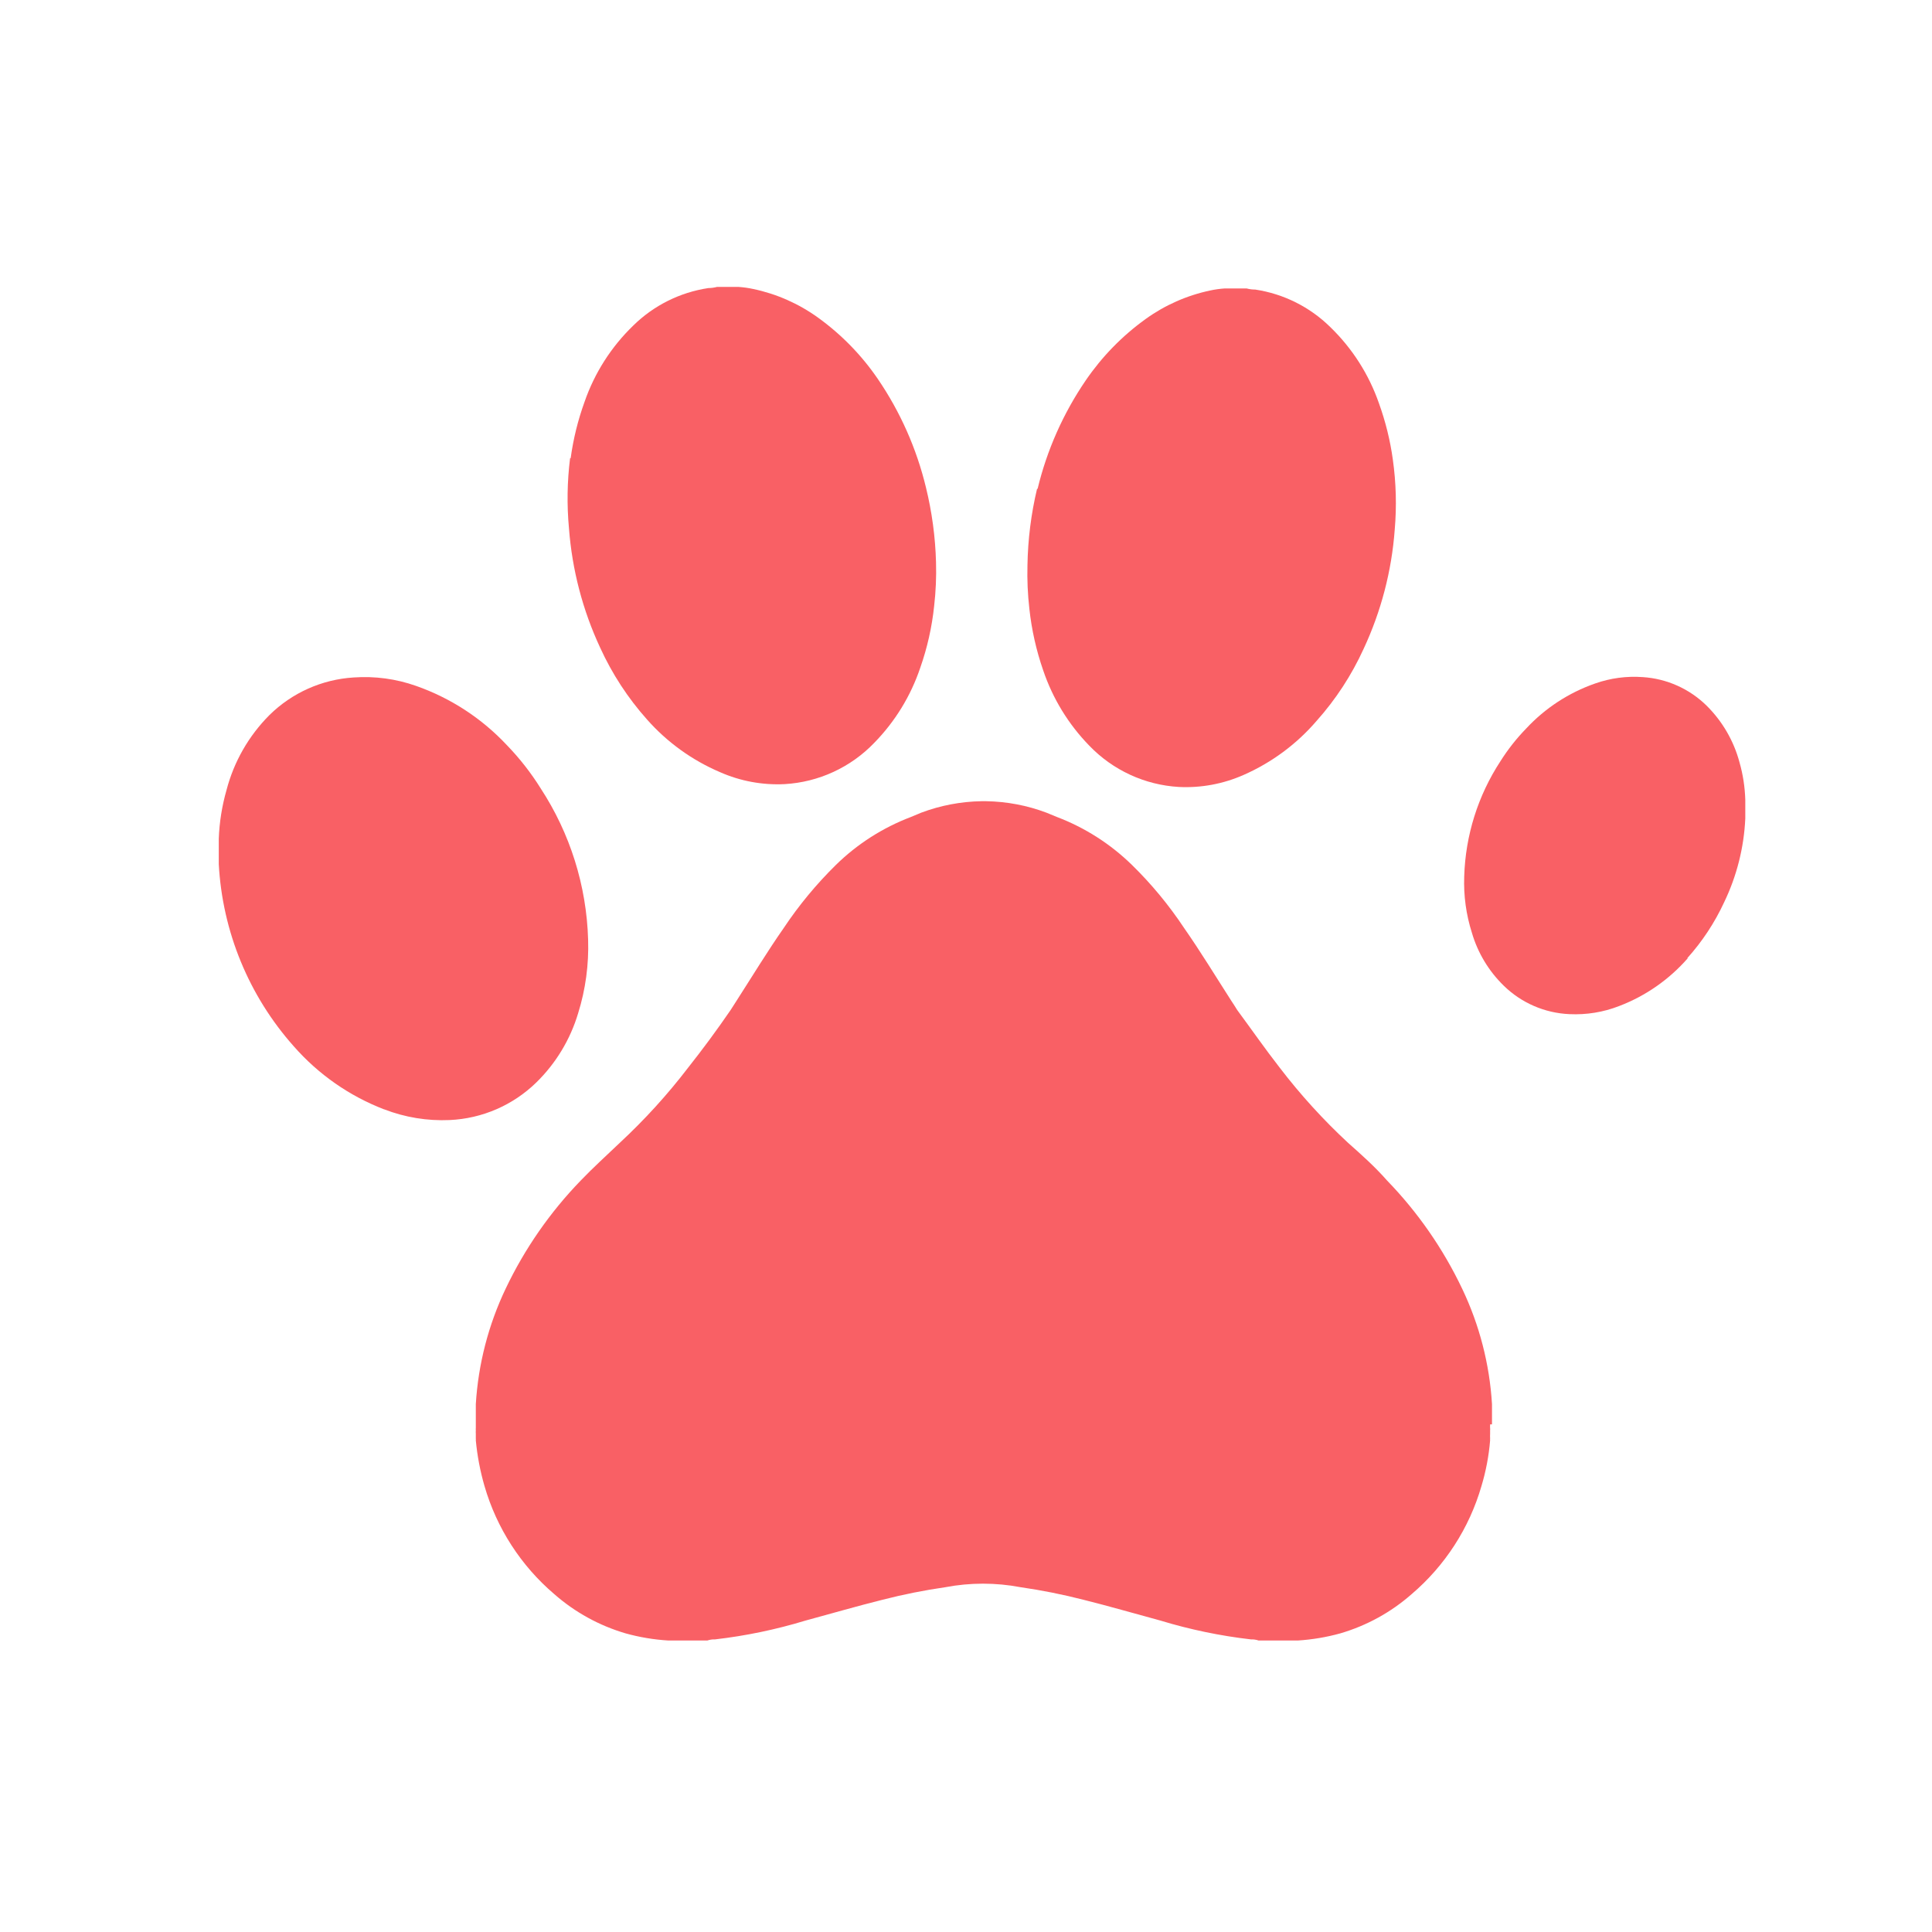 <svg width="64" height="64" viewBox="0 0 64 64" fill="none" xmlns="http://www.w3.org/2000/svg">
<g clip-path="url(#clip0_6270_25130)">
<path d="M49.362 47.185V47.222C49.359 47.249 49.359 47.276 49.362 47.303C49.365 47.33 49.365 47.357 49.362 47.384V47.49C49.359 47.544 49.359 47.598 49.362 47.651C49.359 47.672 49.359 47.693 49.362 47.714C49.32 48.226 49.224 48.733 49.076 49.225C48.673 50.62 47.868 51.866 46.762 52.808C46.079 53.409 45.272 53.852 44.398 54.108C43.94 54.235 43.468 54.314 42.993 54.344H42.757H42.694H41.693C41.611 54.316 41.524 54.304 41.438 54.307C40.424 54.19 39.423 53.982 38.446 53.685C37.594 53.455 36.742 53.206 35.89 52.994C35.203 52.818 34.508 52.679 33.806 52.578C32.984 52.422 32.14 52.422 31.318 52.578C30.617 52.679 29.921 52.818 29.235 52.994C28.383 53.206 27.53 53.455 26.678 53.685C25.702 53.982 24.701 54.19 23.687 54.307C23.6 54.304 23.514 54.316 23.431 54.344H22.43H22.368H22.138C21.66 54.315 21.187 54.236 20.726 54.108C19.852 53.852 19.046 53.409 18.362 52.808C17.256 51.866 16.452 50.62 16.049 49.225C15.906 48.731 15.81 48.225 15.762 47.714C15.765 47.693 15.765 47.672 15.762 47.651V47.49C15.759 47.455 15.759 47.419 15.762 47.384C15.759 47.357 15.759 47.33 15.762 47.303V46.93V46.743V46.681V46.513C15.843 45.186 16.179 43.888 16.751 42.688C17.38 41.367 18.221 40.156 19.239 39.105C19.65 38.676 20.085 38.284 20.527 37.861C21.35 37.097 22.108 36.265 22.791 35.373C23.282 34.752 23.742 34.13 24.203 33.458L24.402 33.147C24.918 32.344 25.416 31.523 25.963 30.74C26.464 29.988 27.042 29.29 27.686 28.656C28.396 27.959 29.244 27.417 30.174 27.064L30.516 26.921C31.155 26.681 31.83 26.552 32.513 26.541H32.668C33.35 26.552 34.026 26.68 34.665 26.921L35.013 27.064C35.943 27.418 36.79 27.96 37.501 28.656C38.147 29.288 38.724 29.987 39.224 30.74C39.771 31.523 40.269 32.344 40.785 33.147C40.853 33.252 40.922 33.352 40.984 33.458C41.444 34.08 41.911 34.752 42.396 35.373C43.079 36.265 43.836 37.097 44.66 37.861C45.102 38.253 45.543 38.645 45.947 39.105C46.966 40.156 47.806 41.367 48.435 42.688C49.008 43.888 49.344 45.186 49.424 46.513V46.681V46.743V46.93V47.185H49.362Z" fill="#F96065"/>
<path d="M55.911 31.741C55.294 32.448 54.512 32.993 53.635 33.327C53.112 33.531 52.553 33.621 51.993 33.595C51.173 33.56 50.396 33.224 49.81 32.649C49.316 32.166 48.953 31.565 48.759 30.901C48.567 30.299 48.481 29.668 48.504 29.036C48.544 27.676 48.959 26.354 49.704 25.216C49.949 24.827 50.235 24.464 50.556 24.134C51.184 23.458 51.968 22.946 52.839 22.642C53.345 22.463 53.883 22.391 54.419 22.43C55.217 22.481 55.97 22.819 56.54 23.382C57.058 23.898 57.432 24.541 57.622 25.248C57.738 25.653 57.802 26.071 57.815 26.492V27.114C57.771 28.078 57.532 29.024 57.112 29.894C56.8 30.567 56.389 31.189 55.893 31.741H55.911Z" fill="#F96065"/>
<path d="M34.372 16.192C34.681 14.909 35.221 13.693 35.965 12.603C36.503 11.815 37.174 11.127 37.949 10.569C38.588 10.108 39.317 9.786 40.088 9.623C40.248 9.588 40.41 9.566 40.573 9.555H40.642H41.295C41.388 9.58 41.484 9.592 41.581 9.592C42.521 9.733 43.392 10.169 44.069 10.836C44.796 11.54 45.348 12.405 45.68 13.361C45.898 13.966 46.053 14.591 46.14 15.227C46.248 15.996 46.269 16.774 46.202 17.547C46.101 18.916 45.751 20.254 45.17 21.497C44.774 22.365 44.25 23.168 43.615 23.879C42.953 24.65 42.126 25.262 41.195 25.671C40.521 25.969 39.786 26.106 39.05 26.069C37.923 26.003 36.864 25.514 36.083 24.7C35.396 23.995 34.875 23.145 34.559 22.212C34.329 21.55 34.174 20.863 34.099 20.166C34.044 19.687 34.023 19.205 34.036 18.723C34.05 17.87 34.156 17.021 34.354 16.192H34.372Z" fill="#F96065"/>
<path d="M18.904 15.178C18.991 14.541 19.145 13.916 19.364 13.312C19.695 12.355 20.247 11.491 20.975 10.787C21.652 10.12 22.523 9.685 23.463 9.543C23.559 9.542 23.655 9.53 23.749 9.505H24.408H24.47C24.633 9.516 24.796 9.539 24.955 9.574C25.727 9.736 26.456 10.059 27.095 10.519C27.869 11.077 28.541 11.765 29.079 12.553C29.823 13.643 30.362 14.859 30.672 16.142C30.872 16.957 30.985 17.791 31.007 18.63C31.021 19.111 31 19.594 30.945 20.073C30.872 20.77 30.718 21.457 30.485 22.119C30.171 23.053 29.65 23.903 28.961 24.607C28.18 25.421 27.12 25.91 25.994 25.975C25.258 26.012 24.523 25.876 23.848 25.577C22.925 25.183 22.1 24.588 21.435 23.836C20.8 23.125 20.276 22.321 19.88 21.453C19.301 20.21 18.952 18.872 18.848 17.504C18.776 16.73 18.788 15.95 18.885 15.178H18.904Z" fill="#F96065"/>
<path d="M12.721 36.748C11.572 36.305 10.548 35.59 9.735 34.664C8.245 32.992 7.368 30.862 7.247 28.625V27.785C7.267 27.24 7.353 26.699 7.503 26.174C7.748 25.233 8.239 24.375 8.927 23.686C9.675 22.949 10.665 22.507 11.713 22.442C12.416 22.392 13.121 22.487 13.785 22.722C14.929 23.124 15.96 23.796 16.789 24.682C17.211 25.118 17.587 25.597 17.908 26.112C18.886 27.606 19.43 29.341 19.482 31.125C19.509 31.951 19.398 32.775 19.152 33.563C18.892 34.434 18.415 35.224 17.765 35.859C16.994 36.611 15.974 37.054 14.898 37.103C14.158 37.136 13.418 37.016 12.727 36.748H12.721Z" fill="#F96065"/>
</g>
<defs>
<clipPath id="clip0_6270_25130">
<rect width="64" height="64" fill="white"/>
</clipPath>
</defs>
</svg>
